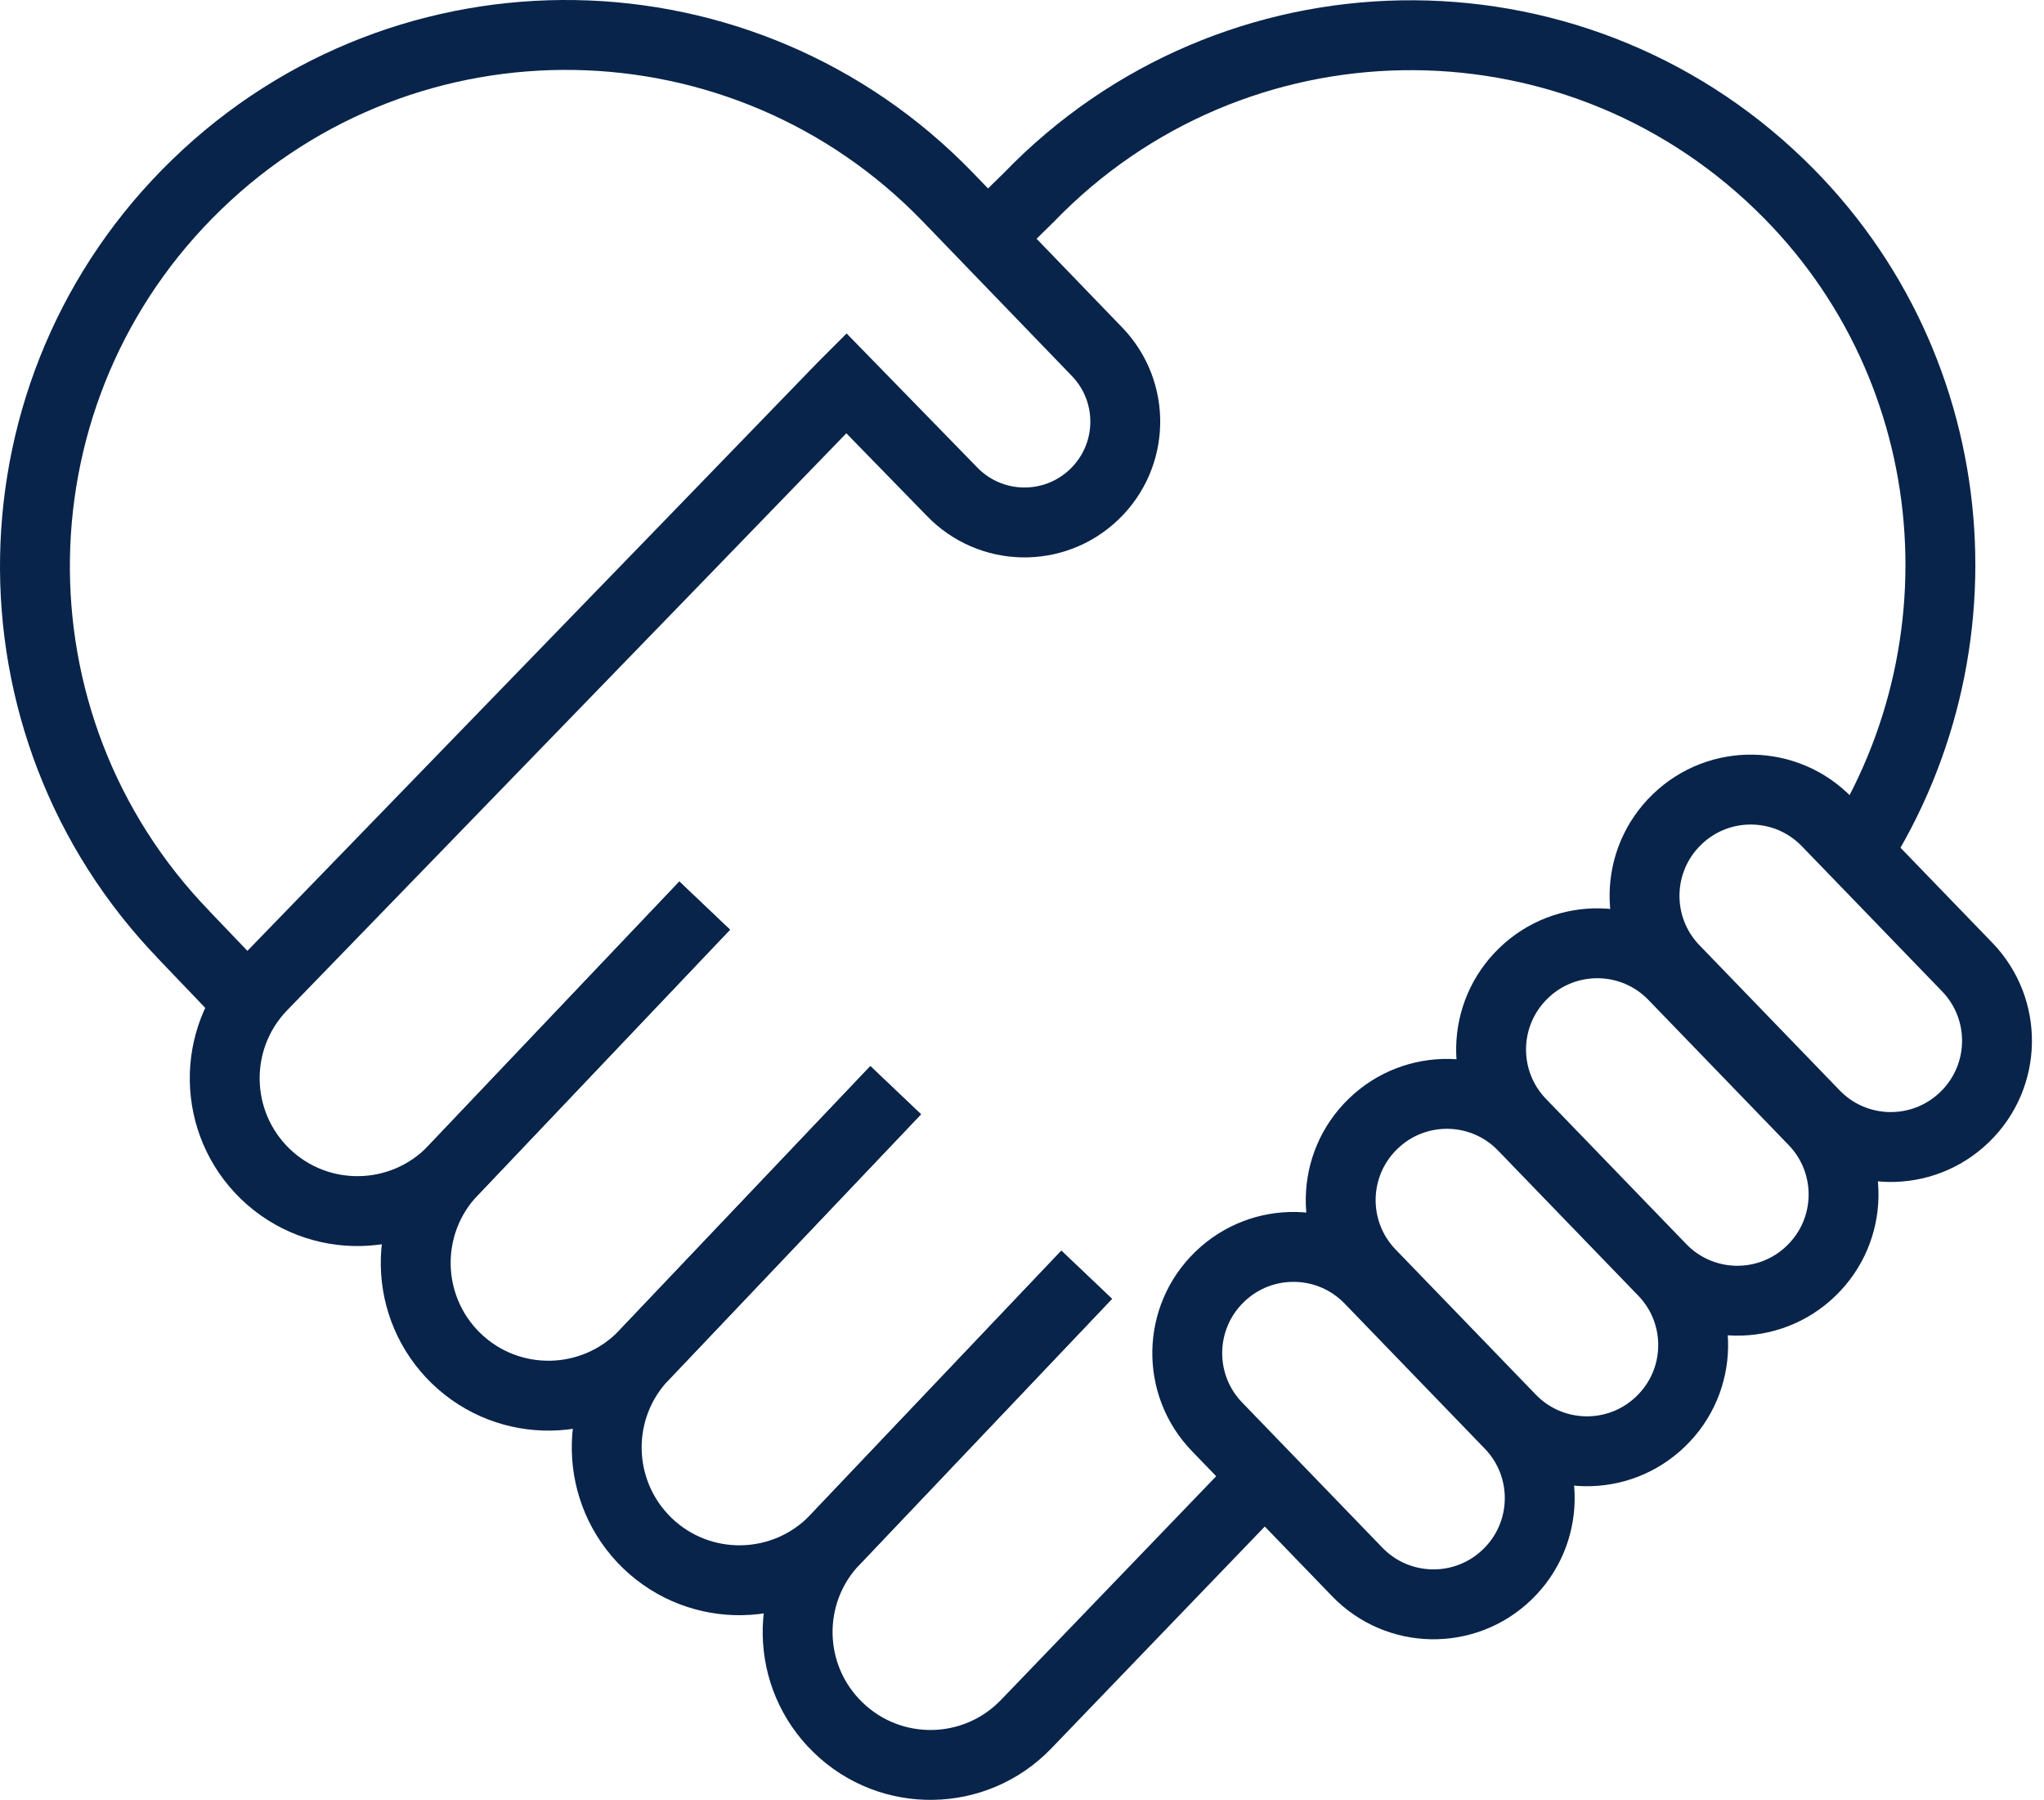<svg width="117" height="103" viewBox="0 0 117 103" fill="none" xmlns="http://www.w3.org/2000/svg">
<path d="M51.269 62.388L36.861 77.552C33.943 80.563 29.14 80.656 26.113 77.737C23.102 74.819 23.01 70.016 25.928 66.989L40.336 51.825" stroke="#09244A" stroke-width="4" stroke-miterlimit="10"/>
<path d="M62.202 72.95L47.794 88.114C44.876 91.126 40.073 91.218 37.047 88.3C34.035 85.381 33.943 80.578 36.861 77.552L51.269 62.388" stroke="#09244A" stroke-width="4" stroke-miterlimit="10"/>
<path d="M62.202 72.95L47.795 88.114C44.876 91.126 44.953 95.944 47.98 98.862C50.991 101.781 55.809 101.703 58.728 98.677L71.746 85.149" stroke="#09244A" stroke-width="4" stroke-miterlimit="10"/>
<path d="M56.442 13.698L58.898 11.289C70.572 -0.787 89.813 -1.111 101.873 10.563C112.806 21.126 113.98 37.989 105.456 50.018" stroke="#09244A" stroke-width="4" stroke-miterlimit="10"/>
<path d="M40.336 51.825L25.928 66.989C23.01 70.001 18.207 70.093 15.181 67.175C12.169 64.256 12.077 59.453 14.995 56.427L39.209 31.457L48.227 22.145L48.443 21.929L54.481 28.121C56.689 30.422 60.334 30.499 62.635 28.291C64.935 26.083 65.013 22.438 62.804 20.137L54.249 11.274C42.575 -0.802 23.334 -1.127 11.274 10.548C-0.802 22.222 -1.127 41.463 10.548 53.524L10.424 53.4L14.192 57.338" stroke="#09244A" stroke-width="4" stroke-miterlimit="10"/>
<path d="M95.997 46.889L95.986 46.9C93.576 49.229 93.51 53.071 95.839 55.481L103.866 63.788C106.195 66.198 110.037 66.264 112.447 63.934L112.458 63.924C114.869 61.595 114.934 57.753 112.605 55.342L104.578 47.036C102.249 44.626 98.407 44.56 95.997 46.889Z" stroke="#09244A" stroke-width="4" stroke-miterlimit="10"/>
<path d="M87.214 55.685L87.203 55.696C84.793 58.025 84.727 61.867 87.056 64.277L95.083 72.583C97.412 74.993 101.254 75.059 103.664 72.73L103.675 72.719C106.086 70.39 106.151 66.548 103.822 64.138L95.795 55.832C93.466 53.421 89.624 53.356 87.214 55.685Z" stroke="#09244A" stroke-width="4" stroke-miterlimit="10"/>
<path d="M78.605 64.302L78.594 64.312C76.184 66.642 76.118 70.484 78.447 72.894L86.474 81.2C88.803 83.61 92.645 83.676 95.055 81.347L95.067 81.336C97.477 79.007 97.542 75.165 95.213 72.755L87.186 64.449C84.857 62.038 81.015 61.973 78.605 64.302Z" stroke="#09244A" stroke-width="4" stroke-miterlimit="10"/>
<path d="M69.822 73.06L69.811 73.071C67.401 75.4 67.335 79.242 69.665 81.652L77.691 89.958C80.02 92.368 83.862 92.434 86.273 90.105L86.284 90.094C88.694 87.765 88.76 83.923 86.43 81.513L78.404 73.207C76.075 70.797 72.233 70.731 69.822 73.06Z" stroke="#09244A" stroke-width="4" stroke-miterlimit="10"/>
</svg>
